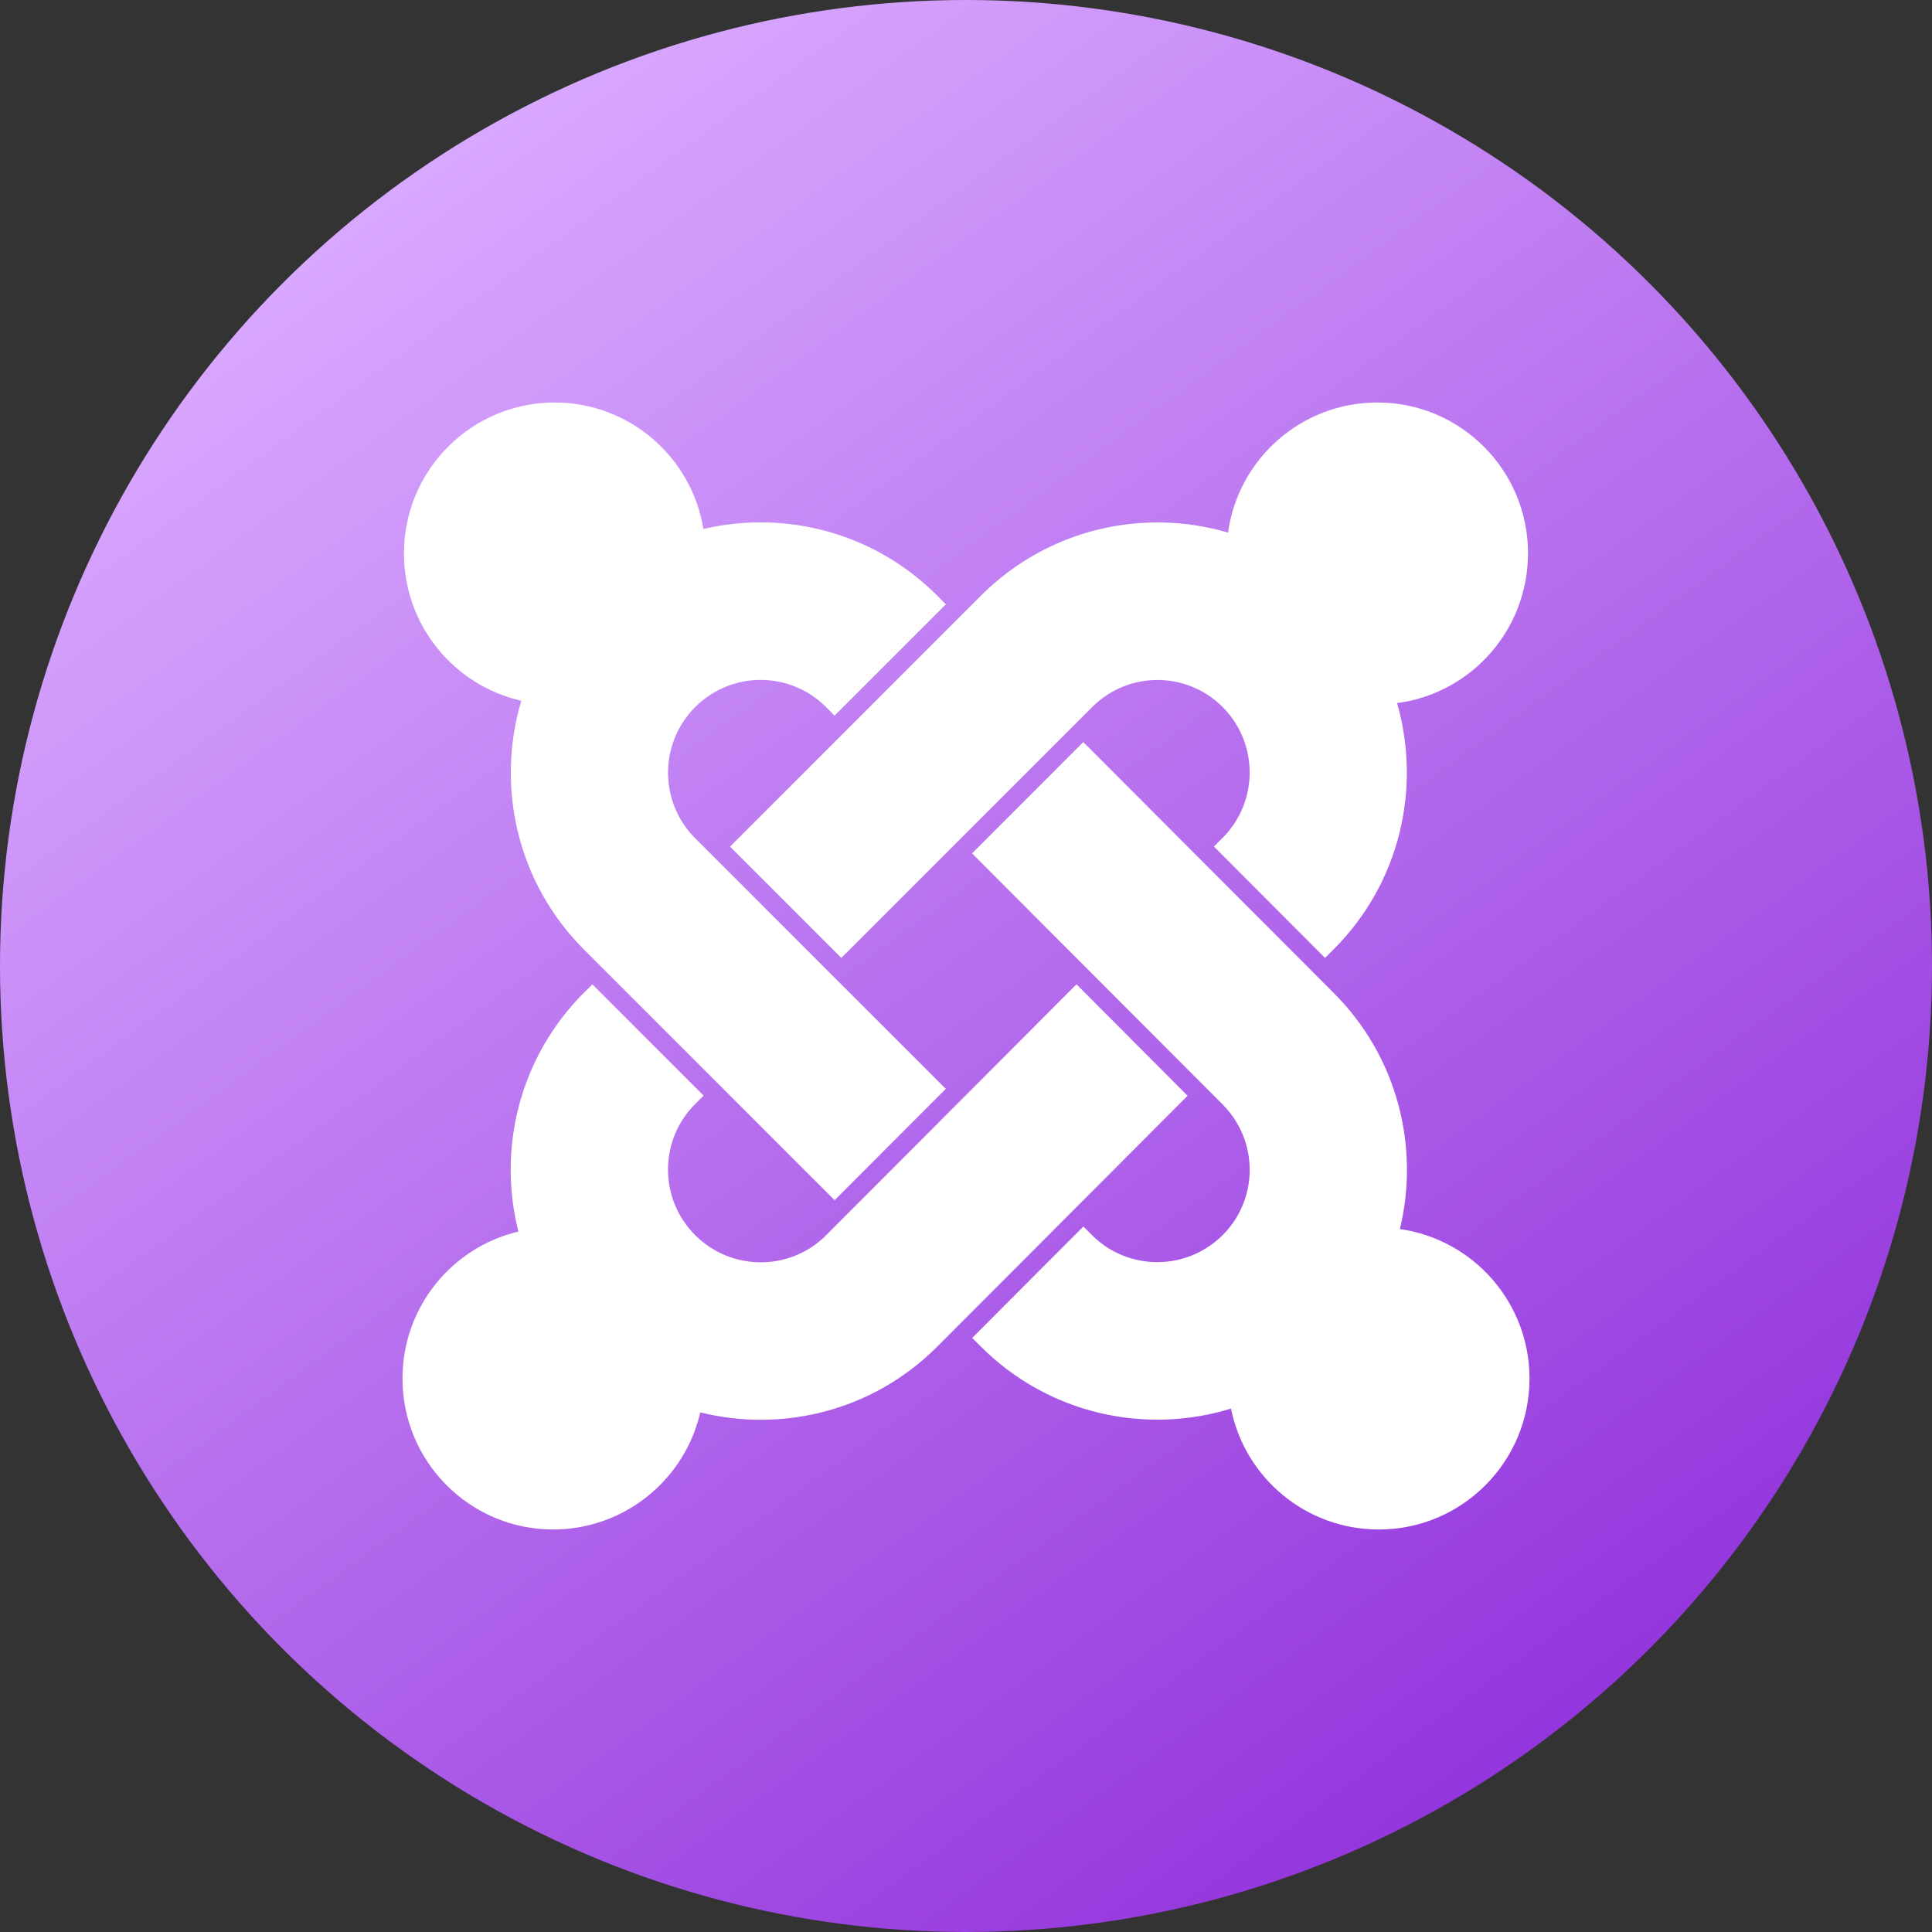 <svg width="24" height="24" viewBox="0 0 24 24" fill="none" xmlns="http://www.w3.org/2000/svg">
<rect x="0" y="0" width="24" height="24" fill="#333333" stroke="none"/>
<circle cx="12" cy="12" r="12" fill="url(#paint0_linear_5778_3410)"/>
<path fill-rule="evenodd" clip-rule="evenodd" d="M8.637 8.783C9.085 8.334 9.812 8.334 10.261 8.783L10.367 8.89L11.75 7.507L11.642 7.399C10.855 6.61 9.749 6.334 8.738 6.571C8.593 5.681 7.821 5 6.89 5C5.856 5 5.018 5.84 5.018 6.875C5.018 7.768 5.641 8.516 6.476 8.705C6.16 9.763 6.418 10.959 7.253 11.794L10.368 14.909L11.749 13.526L8.634 10.411C8.187 9.963 8.186 9.233 8.637 8.782L8.637 8.783H8.637ZM18.982 6.875C18.982 5.839 18.144 5 17.11 5C16.163 5 15.381 5.703 15.255 6.616C14.201 6.306 13.016 6.568 12.184 7.401L9.069 10.517L10.451 11.9L13.566 8.785C14.016 8.334 14.741 8.335 15.188 8.783C15.636 9.231 15.636 9.96 15.187 10.409L15.08 10.516L16.46 11.9L16.568 11.792C17.395 10.964 17.657 9.786 17.355 8.734C18.273 8.614 18.981 7.827 18.981 6.875L18.982 6.875H18.982ZM17.39 15.268C17.637 14.25 17.363 13.13 16.568 12.335L13.457 9.218L12.075 10.601L15.186 13.718C15.637 14.169 15.636 14.895 15.189 15.342C14.74 15.791 14.012 15.791 13.564 15.342L13.458 15.236L12.077 16.62L12.183 16.726C13.024 17.568 14.229 17.826 15.292 17.498C15.464 18.355 16.22 19 17.128 19C18.161 19 19 18.161 19 17.125C19 16.179 18.3 15.396 17.39 15.268L17.39 15.268ZM13.372 12.228L10.262 15.345C9.814 15.793 9.086 15.793 8.635 15.343C8.186 14.893 8.186 14.166 8.634 13.716L8.741 13.61L7.359 12.228L7.253 12.333C6.45 13.138 6.179 14.272 6.44 15.299C5.614 15.494 5 16.237 5 17.125C5 18.16 5.838 19 6.873 19C7.762 18.998 8.508 18.378 8.699 17.545C9.72 17.799 10.845 17.528 11.643 16.728L14.753 13.612L13.372 12.227L13.372 12.228V12.228Z" fill="white"/>
<defs>
<linearGradient id="paint0_linear_5778_3410" x1="4.473" y1="1.636" x2="19.418" y2="22.145" gradientUnits="userSpaceOnUse">
<stop offset="0.012" stop-color="#DAAAFF"/>
<stop offset="1" stop-color="#9233DC"/>
</linearGradient>
</defs>
</svg>
